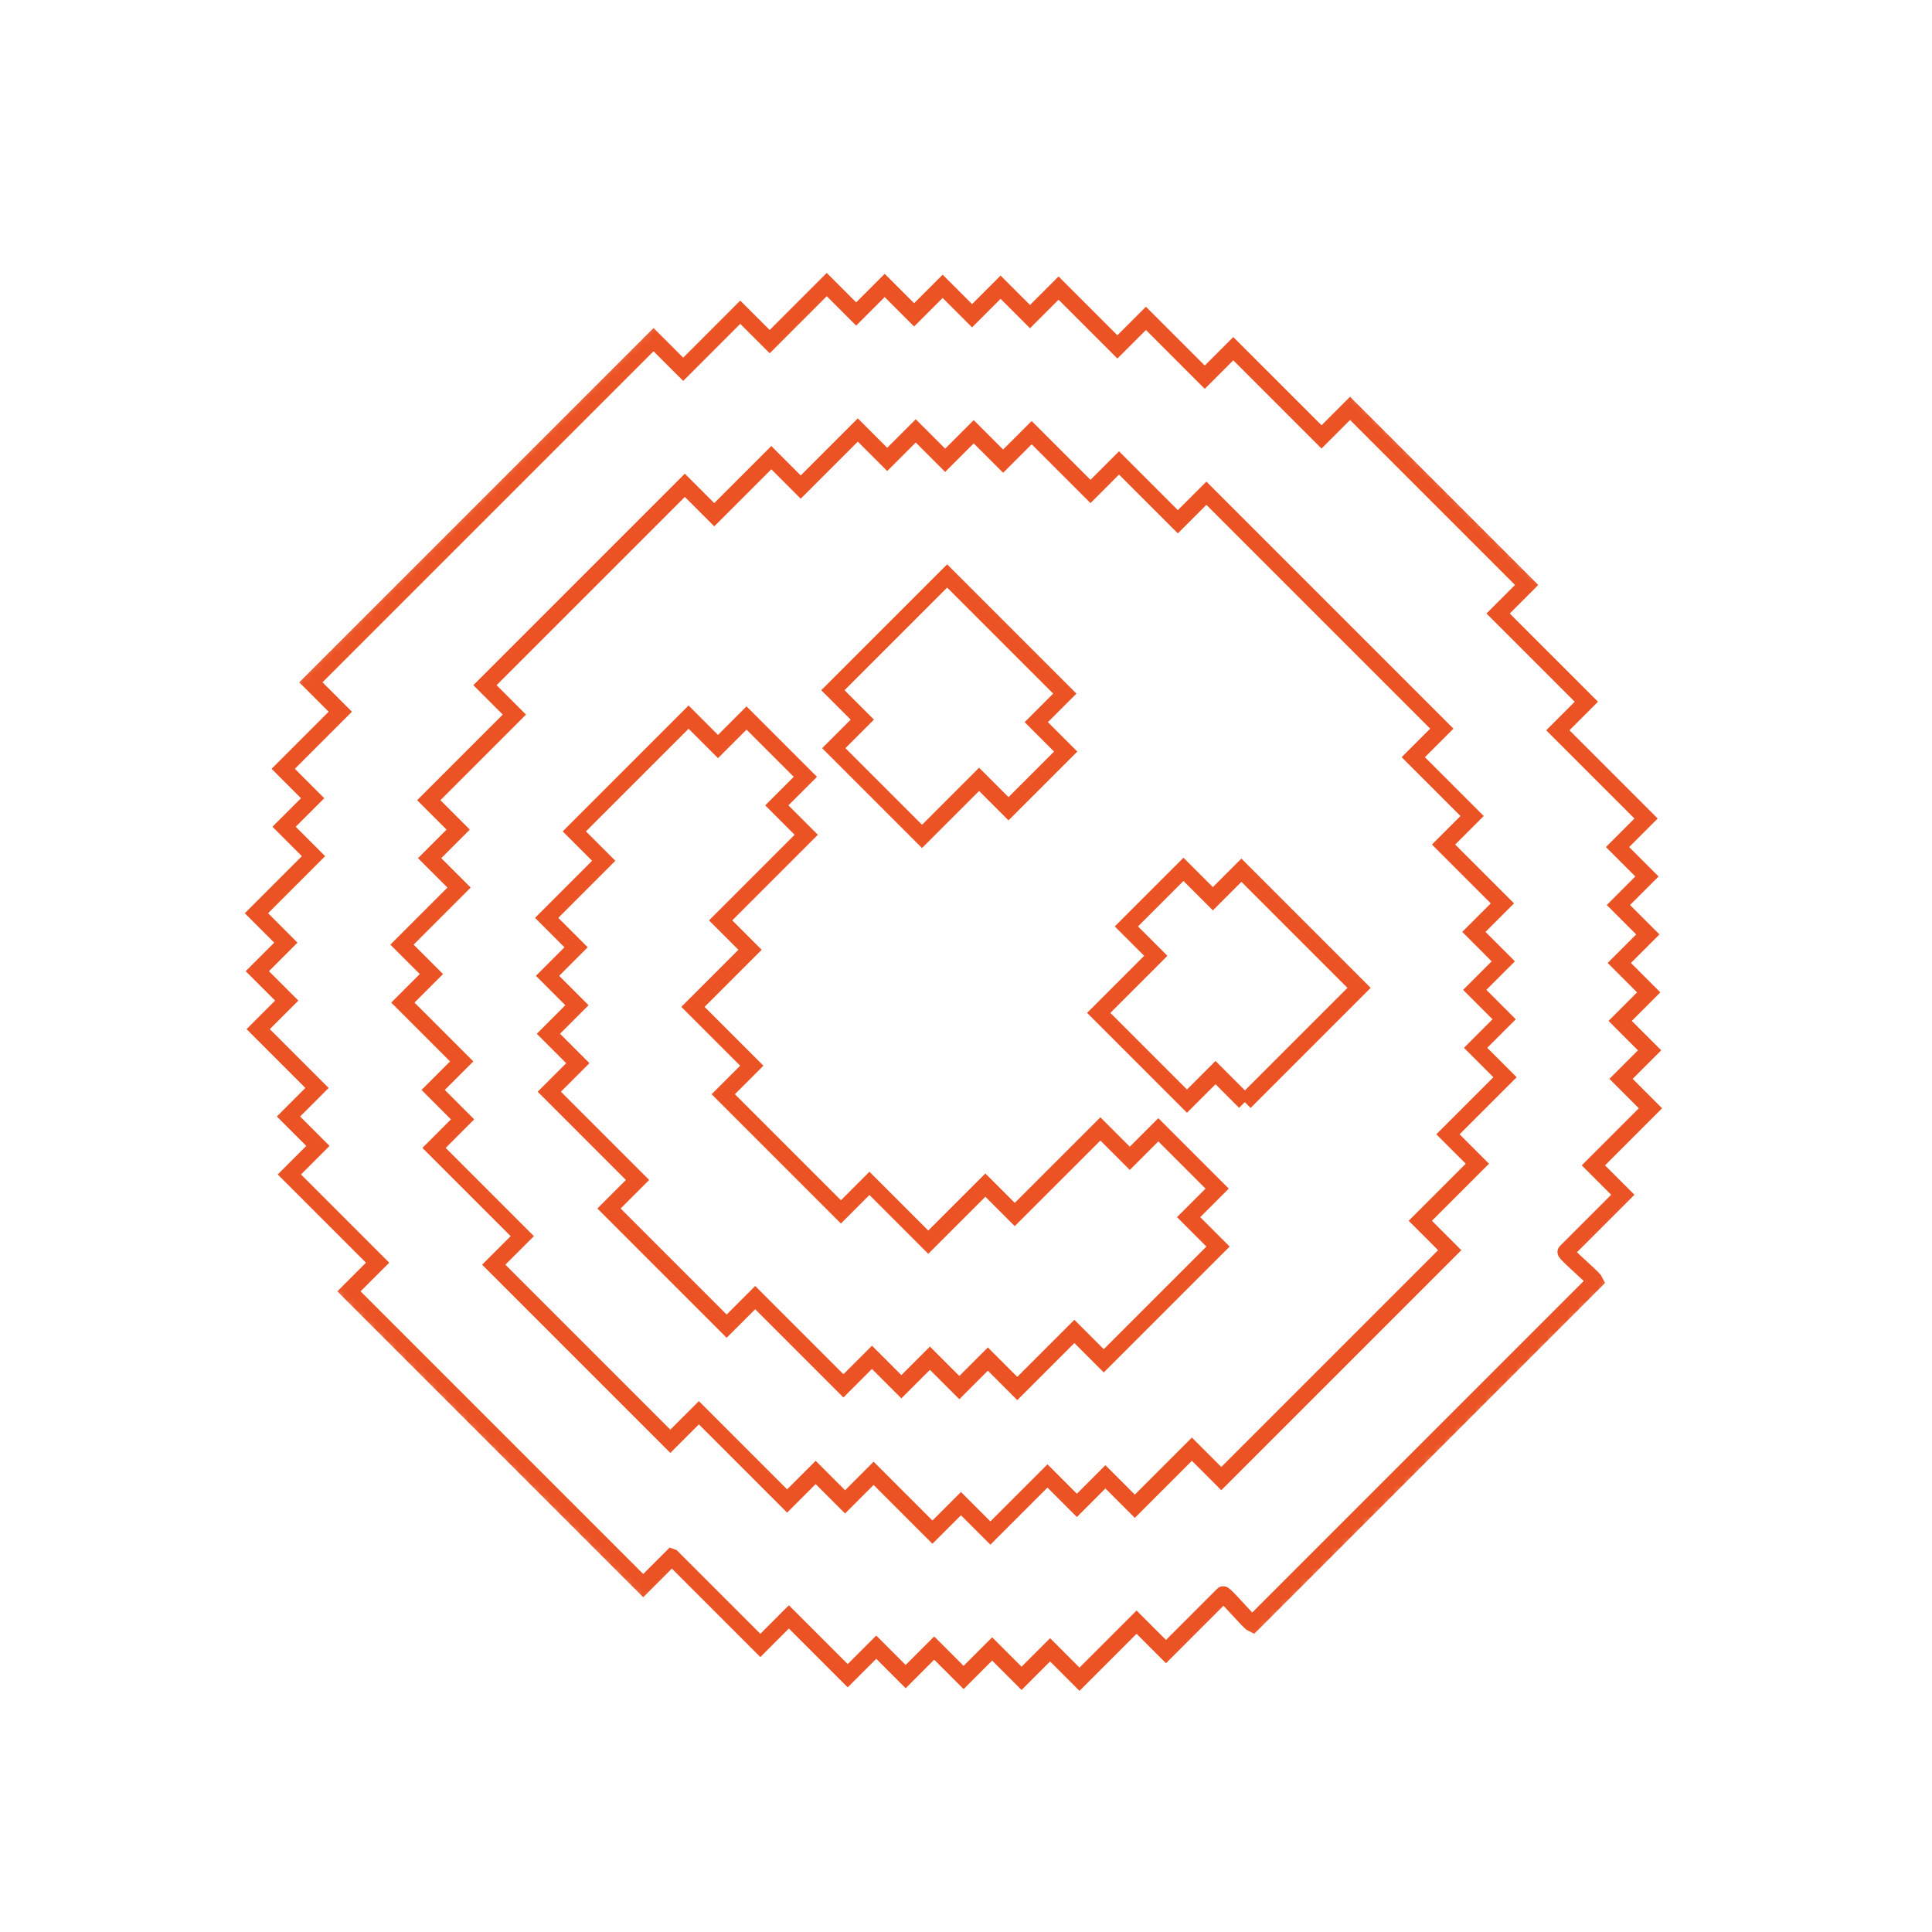 <svg xmlns="http://www.w3.org/2000/svg" width="188" height="188" viewBox="0 0 188 188" fill="none"><g clip-path="url(#clip0_257_202)"><mask id="mask0_257_202" style="mask-type:luminance" maskUnits="userSpaceOnUse" x="0" y="0" width="188" height="188"><path d="M94.148 1.561L186.734 94.147L94.148 186.734L1.561 94.147L94.148 1.561Z" fill="white" stroke="white" stroke-width="1.6"></path></mask><g mask="url(#mask0_257_202)"><path d="M98.147 78.687L103.701 73.134L100.838 70.271L103.615 67.495L92.166 56.046L81.048 67.164L83.91 70.026L81.133 72.803L89.72 81.39L95.274 75.836L98.136 78.698L98.147 78.687ZM121.131 107.247L132.249 96.128L120.8 84.679L118.023 87.456L115.161 84.594L109.607 90.148L112.47 93.01L106.916 98.564L115.503 107.15L118.28 104.373L121.142 107.236L121.131 107.247ZM82.073 134.855L84.85 132.079L87.712 134.941L90.489 132.164L93.351 135.026L96.128 132.249L98.99 135.112L104.544 129.558L107.406 132.42L118.525 121.302L115.662 118.439L118.439 115.663L112.715 109.938L109.938 112.715L107.076 109.853L98.745 118.183L95.883 115.321L90.329 120.875L84.605 115.15L81.828 117.927L70.379 106.478L73.156 103.701L67.431 97.977L72.985 92.423L70.123 89.561L78.453 81.231L75.591 78.368L78.368 75.591L72.644 69.867L69.867 72.644L67.004 69.782L55.886 80.9L58.748 83.762L53.195 89.316L56.057 92.178L53.28 94.955L56.142 97.817L53.365 100.594L56.228 103.456L53.451 106.233L62.038 114.82L59.261 117.597L70.71 129.046L73.486 126.269L82.073 134.855ZM48.045 123.065L50.822 120.288L42.235 111.701L45.012 108.924L42.15 106.062L44.927 103.285L39.202 97.561L41.979 94.784L39.117 91.922L44.671 86.368L41.808 83.506L44.585 80.729L41.723 77.867L50.053 69.536L47.191 66.674L66.64 47.225L69.502 50.087L75.056 44.534L77.918 47.396L83.472 41.842L86.334 44.705L89.111 41.928L91.973 44.79L94.75 42.013L97.612 44.875L100.389 42.099L106.114 47.823L108.89 45.046L114.615 50.771L117.392 47.994L140.301 70.903L137.524 73.68L143.249 79.404L140.472 82.181L146.196 87.906L143.419 90.682L146.282 93.545L143.505 96.322L146.367 99.184L143.59 101.961L146.452 104.823L140.899 110.376L143.761 113.239L138.207 118.792L141.07 121.654L118.844 143.88L115.982 141.018L110.428 146.572L107.566 143.709L104.789 146.486L101.927 143.624L96.373 149.178L93.511 146.315L90.734 149.092L85.01 143.368L82.233 146.145L79.37 143.282L76.594 146.059L68.007 137.473L65.23 140.249L48.045 123.065ZM65.401 151.528L73.988 160.114L76.764 157.337L82.489 163.062L85.266 160.285L88.128 163.147L90.905 160.37L93.767 163.233L96.544 160.456L99.406 163.318L102.183 160.541L105.045 163.403L110.599 157.85L113.461 160.712L119.015 155.158C119.149 155.024 121.5 157.845 121.877 158.021L155.221 124.676C155.046 124.3 152.225 121.948 152.359 121.814L157.913 116.26L155.05 113.398L160.604 107.845L157.742 104.982L160.519 102.206L157.656 99.343L160.433 96.567L157.571 93.704L160.348 90.927L157.485 88.065L160.262 85.288L157.4 82.426L160.177 79.649L151.59 71.063L154.367 68.286L145.78 59.699L148.557 56.922L131.372 39.737L128.596 42.514L120.009 33.928L117.232 36.705L111.508 30.98L108.731 33.757L103.006 28.032L100.229 30.809L97.367 27.947L94.59 30.724L91.728 27.862L88.951 30.638L86.089 27.776L83.312 30.553L80.45 27.691L74.897 33.244L72.034 30.382L66.481 35.936L63.595 33.051L30.251 66.395L33.113 69.257L27.56 74.811L30.422 77.673L27.645 80.45L30.507 83.312L24.954 88.866L27.816 91.728L25.039 94.505L27.901 97.367L25.125 100.144L30.849 105.868L28.072 108.645L30.934 111.507L28.157 114.284L36.744 122.871L33.956 125.659L62.59 154.293L65.367 151.516L65.401 151.528Z" stroke="#EB5224" stroke-width="1.6" stroke-miterlimit="10"></path></g></g><defs><clipPath id="clip0_257_202"><rect width="132.537" height="132.537" fill="white" transform="translate(0.43 94.147) rotate(-45)"></rect></clipPath></defs></svg>